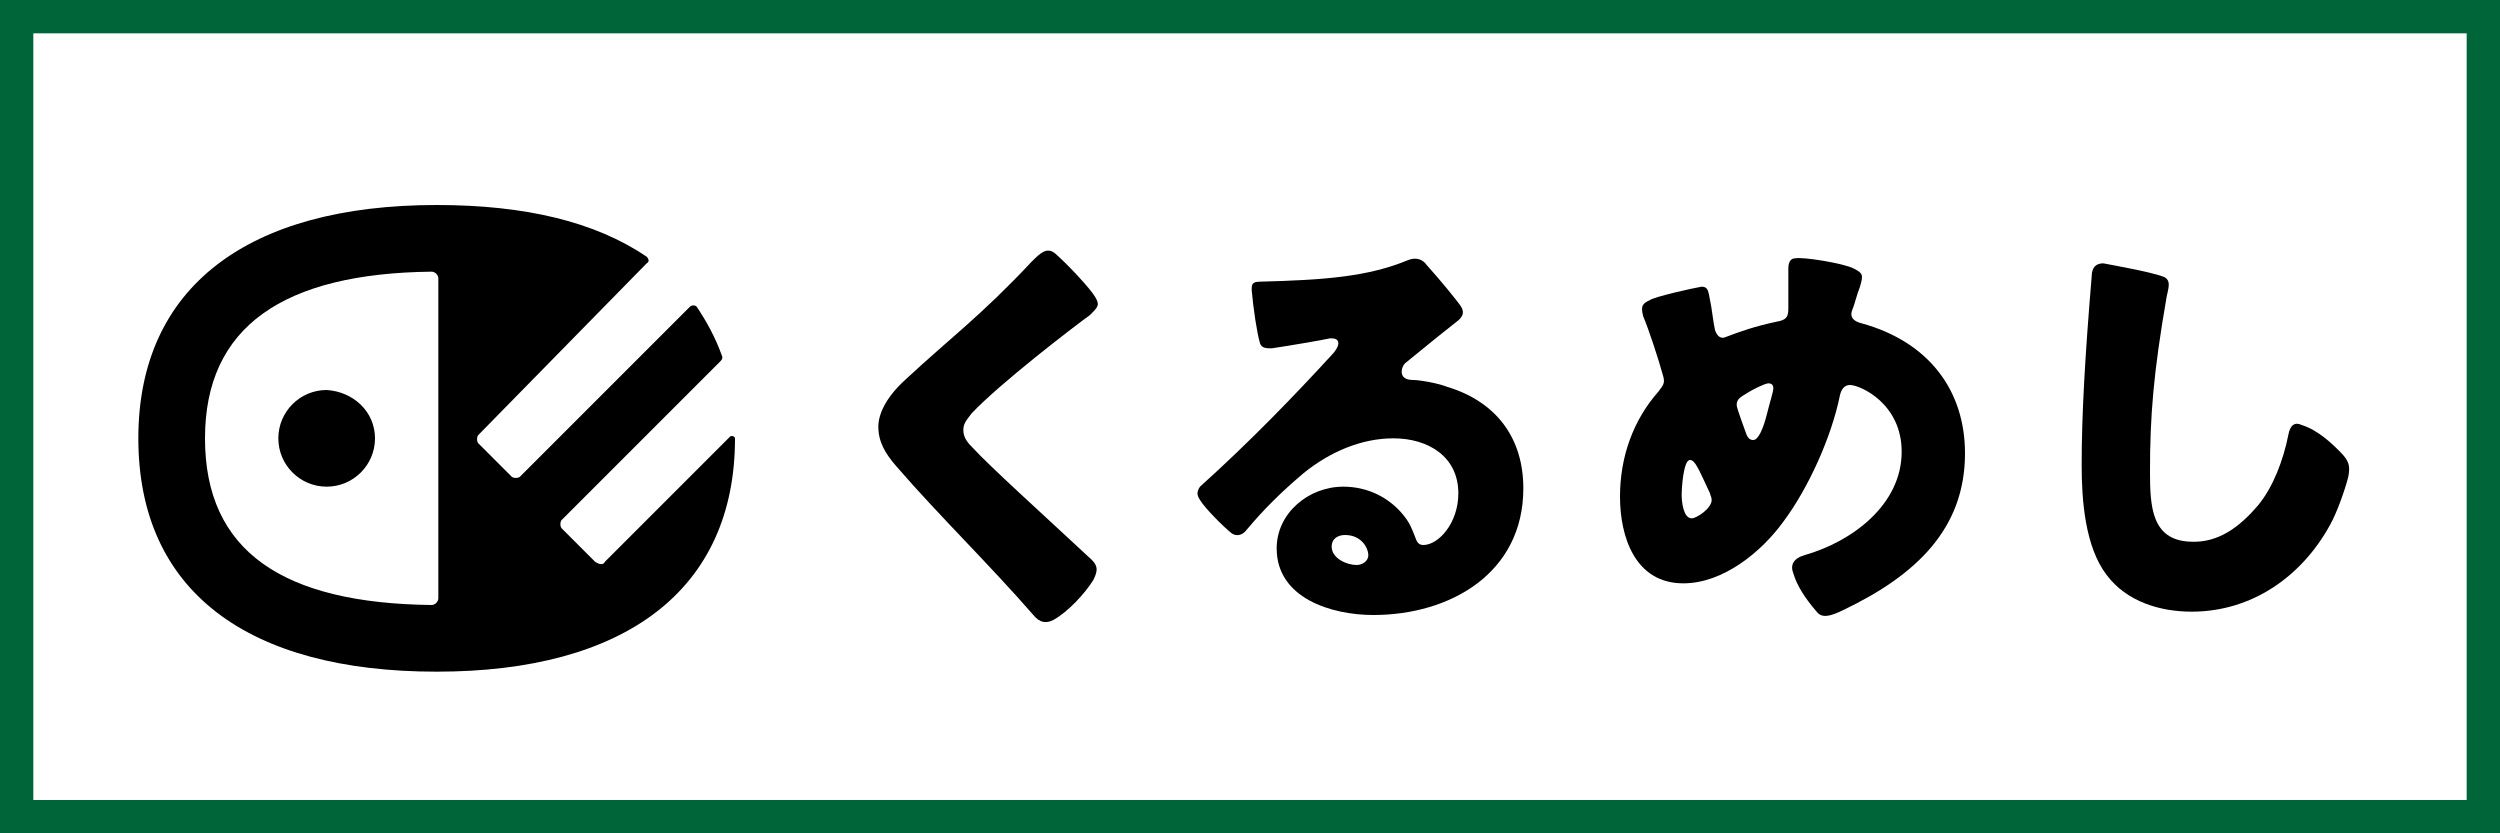 <?xml version="1.0" encoding="utf-8"?>
<!-- Generator: Adobe Illustrator 26.4.1, SVG Export Plug-In . SVG Version: 6.00 Build 0)  -->
<svg version="1.1" id="レイヤー_1" xmlns="http://www.w3.org/2000/svg" xmlns:xlink="http://www.w3.org/1999/xlink" x="0px"
	 y="0px" viewBox="0 0 150 50" style="enable-background:new 0 0 150 50;" xml:space="preserve">
<style type="text/css">
	.st0{fill:#006538;}
</style>
<g>
	<path d="M22.5,26.3c0,1.6-1.3,2.9-2.9,2.9s-2.9-1.3-2.9-2.9s1.3-2.9,2.9-2.9C21.2,23.5,22.5,24.7,22.5,26.3 M36.3,33.7l7.5-7.5
		c0.1-0.1,0.3,0,0.3,0.1c0,9.1-6.6,14-17.9,14s-17.9-4.8-17.9-14c0-9.1,6.6-14,17.9-14c5.3,0,9.5,1,12.6,3.1c0.1,0.1,0.2,0.3,0,0.4
		L28.7,26.1c-0.1,0.1-0.1,0.4,0,0.5l2,2c0.1,0.1,0.4,0.1,0.5,0l10.2-10.2c0.1-0.1,0.3-0.1,0.4,0c0.6,0.9,1.1,1.8,1.5,2.9
		c0.1,0.2,0,0.3-0.1,0.4l-9.5,9.5c-0.1,0.1-0.1,0.4,0,0.5l2,2C36,33.9,36.2,33.9,36.3,33.7 M26.3,16.7c0-0.2-0.2-0.4-0.4-0.4
		c-8.9,0.1-13.6,3.3-13.6,10c0,6.8,4.7,9.9,13.6,10c0.2,0,0.4-0.2,0.4-0.4V16.7z"/>
	<path d="M87.6,18.3c0.3,0.4,0.2,0.7-0.2,1c-1.4,1.1-2.6,2.1-3.1,2.5c-0.1,0.1-0.2,0.3-0.2,0.5c0,0.3,0.2,0.5,0.7,0.5
		c0.4,0,1.5,0.2,2,0.4c3,0.9,4.6,3.1,4.6,6.1c0,5.1-4.4,7.6-9,7.6c-2.5,0-5.8-1-5.8-4c0-2.1,1.9-3.7,4-3.7c1.4,0,2.7,0.6,3.6,1.7
		c0.4,0.5,0.5,0.8,0.7,1.3c0.1,0.3,0.2,0.5,0.5,0.5c0.9,0,2.1-1.3,2.1-3.1c0-2.2-1.8-3.3-3.9-3.3c-1.9,0-3.8,0.8-5.4,2.1
		c-1.9,1.6-2.9,2.8-3.5,3.5c-0.2,0.2-0.5,0.3-0.8,0.1c-0.5-0.4-1.6-1.5-1.9-2c-0.2-0.3-0.2-0.5,0-0.8c3-2.7,5.7-5.5,7.9-7.9
		c0.2-0.2,0.4-0.5,0.4-0.7c0-0.3-0.3-0.3-0.5-0.3c-0.4,0.1-2.8,0.5-3.5,0.6c-0.3,0-0.6,0-0.7-0.3c-0.2-0.7-0.4-2.1-0.5-3.2
		c0-0.3,0-0.5,0.5-0.5c3.9-0.1,6.5-0.3,8.9-1.3c0.5-0.2,0.9,0,1.1,0.3C86.5,16.9,87.3,17.9,87.6,18.3 M80.7,32.1
		c-0.4,0-0.8,0.2-0.8,0.7c0,0.7,0.9,1.1,1.5,1.1c0.3,0,0.7-0.2,0.7-0.6C82.1,32.9,81.7,32.1,80.7,32.1"/>
	<path d="M111.2,16.1c0.6,0.3,0.6,0.4,0.4,1.1c-0.2,0.5-0.3,1-0.5,1.5c-0.1,0.4,0.2,0.6,0.6,0.7c4,1.1,6.2,4,6.2,7.8
		c0,4.5-2.9,7.3-7.3,9.4c-0.8,0.4-1.3,0.5-1.6,0.1c-0.7-0.8-1.2-1.6-1.4-2.3c-0.2-0.5,0-0.9,0.7-1.1c2.8-0.8,5.8-3,5.8-6.2
		c0-2.9-2.5-4-3.1-4c-0.3,0-0.5,0.2-0.6,0.6c-0.5,2.5-1.9,5.6-3.4,7.6c-1.3,1.8-3.6,3.7-6,3.7c-2.9,0-3.8-2.8-3.8-5.2
		s0.8-4.6,2.3-6.3c0.3-0.4,0.4-0.5,0.3-0.9c-0.3-1.1-0.9-2.9-1.2-3.6c-0.2-0.7,0-0.8,0.4-1c0.3-0.2,2.5-0.7,3.1-0.8
		c0.4,0,0.4,0.3,0.5,0.8c0.1,0.4,0.2,1.4,0.3,1.8c0.1,0.3,0.3,0.6,0.7,0.4c0.8-0.3,1.6-0.6,3-0.9c0.6-0.1,0.7-0.3,0.7-0.8
		c0-0.3,0-2.1,0-2.4s0.1-0.6,0.4-0.6C108.2,15.4,110.6,15.8,111.2,16.1 M100.9,29.7c0,0.4,0.1,1.4,0.6,1.4c0.3,0,1.2-0.6,1.2-1.1
		c0-0.2-0.1-0.3-0.1-0.4c-0.7-1.5-0.9-2-1.2-2C101,27.6,100.9,29.3,100.9,29.7 M104.8,23.6c-0.3,0.2-0.6,0.3-0.6,0.7
		c0,0.2,0.5,1.5,0.6,1.8c0.1,0.2,0.2,0.3,0.4,0.3c0.3,0,0.6-0.7,0.8-1.5c0.2-0.8,0.4-1.4,0.4-1.6s-0.1-0.3-0.3-0.3
		S105.1,23.4,104.8,23.6"/>
	<path d="M129.8,16.6c0.5,0.2,0.3,0.7,0.2,1.2c-0.8,4.6-1,7.2-1,10.5c0,2.1,0.1,4.1,2.4,4.2c1.7,0.1,3-0.9,4.1-2.2
		c0.9-1.1,1.5-2.7,1.8-4.2c0.1-0.6,0.4-0.8,0.8-0.6c1,0.3,1.9,1.2,2.3,1.6c0.6,0.6,0.6,0.9,0.5,1.5c-0.2,0.8-0.7,2.2-1.1,2.9
		c-1.7,3.1-4.7,5.2-8.3,5.2c-1.9,0-3.9-0.6-5.1-2.2c-1.3-1.7-1.5-4.5-1.5-6.6c0-3,0.2-6.5,0.6-11.3c0-0.6,0.3-0.8,0.7-0.8
		C126.7,15.9,129,16.3,129.8,16.6"/>
	<path d="M65.7,17.8c0.3,0.5,0.2,0.6-0.3,1.1c-1.1,0.8-5.4,4.1-7.1,5.9c-0.3,0.4-0.5,0.6-0.5,1s0.2,0.7,0.5,1c1.1,1.2,4.1,3.9,7,6.6
		c0.6,0.5,0.6,0.8,0.3,1.4c-0.5,0.8-1.5,1.9-2.4,2.4c-0.4,0.2-0.8,0.2-1.2-0.3c-2.7-3.1-5.6-5.9-8.2-8.9c-0.7-0.8-1.1-1.5-1.1-2.4
		c0-0.7,0.4-1.7,1.6-2.8c2.8-2.6,4.5-3.8,7.6-7.1c0.5-0.5,0.9-0.9,1.4-0.5C64.1,15.9,65.4,17.3,65.7,17.8"/>
</g>
<g>
	<path class="st0" d="M148,2v46H2V2H148 M150,0H0v50h150V0L150,0z"/>
</g>
</svg>
